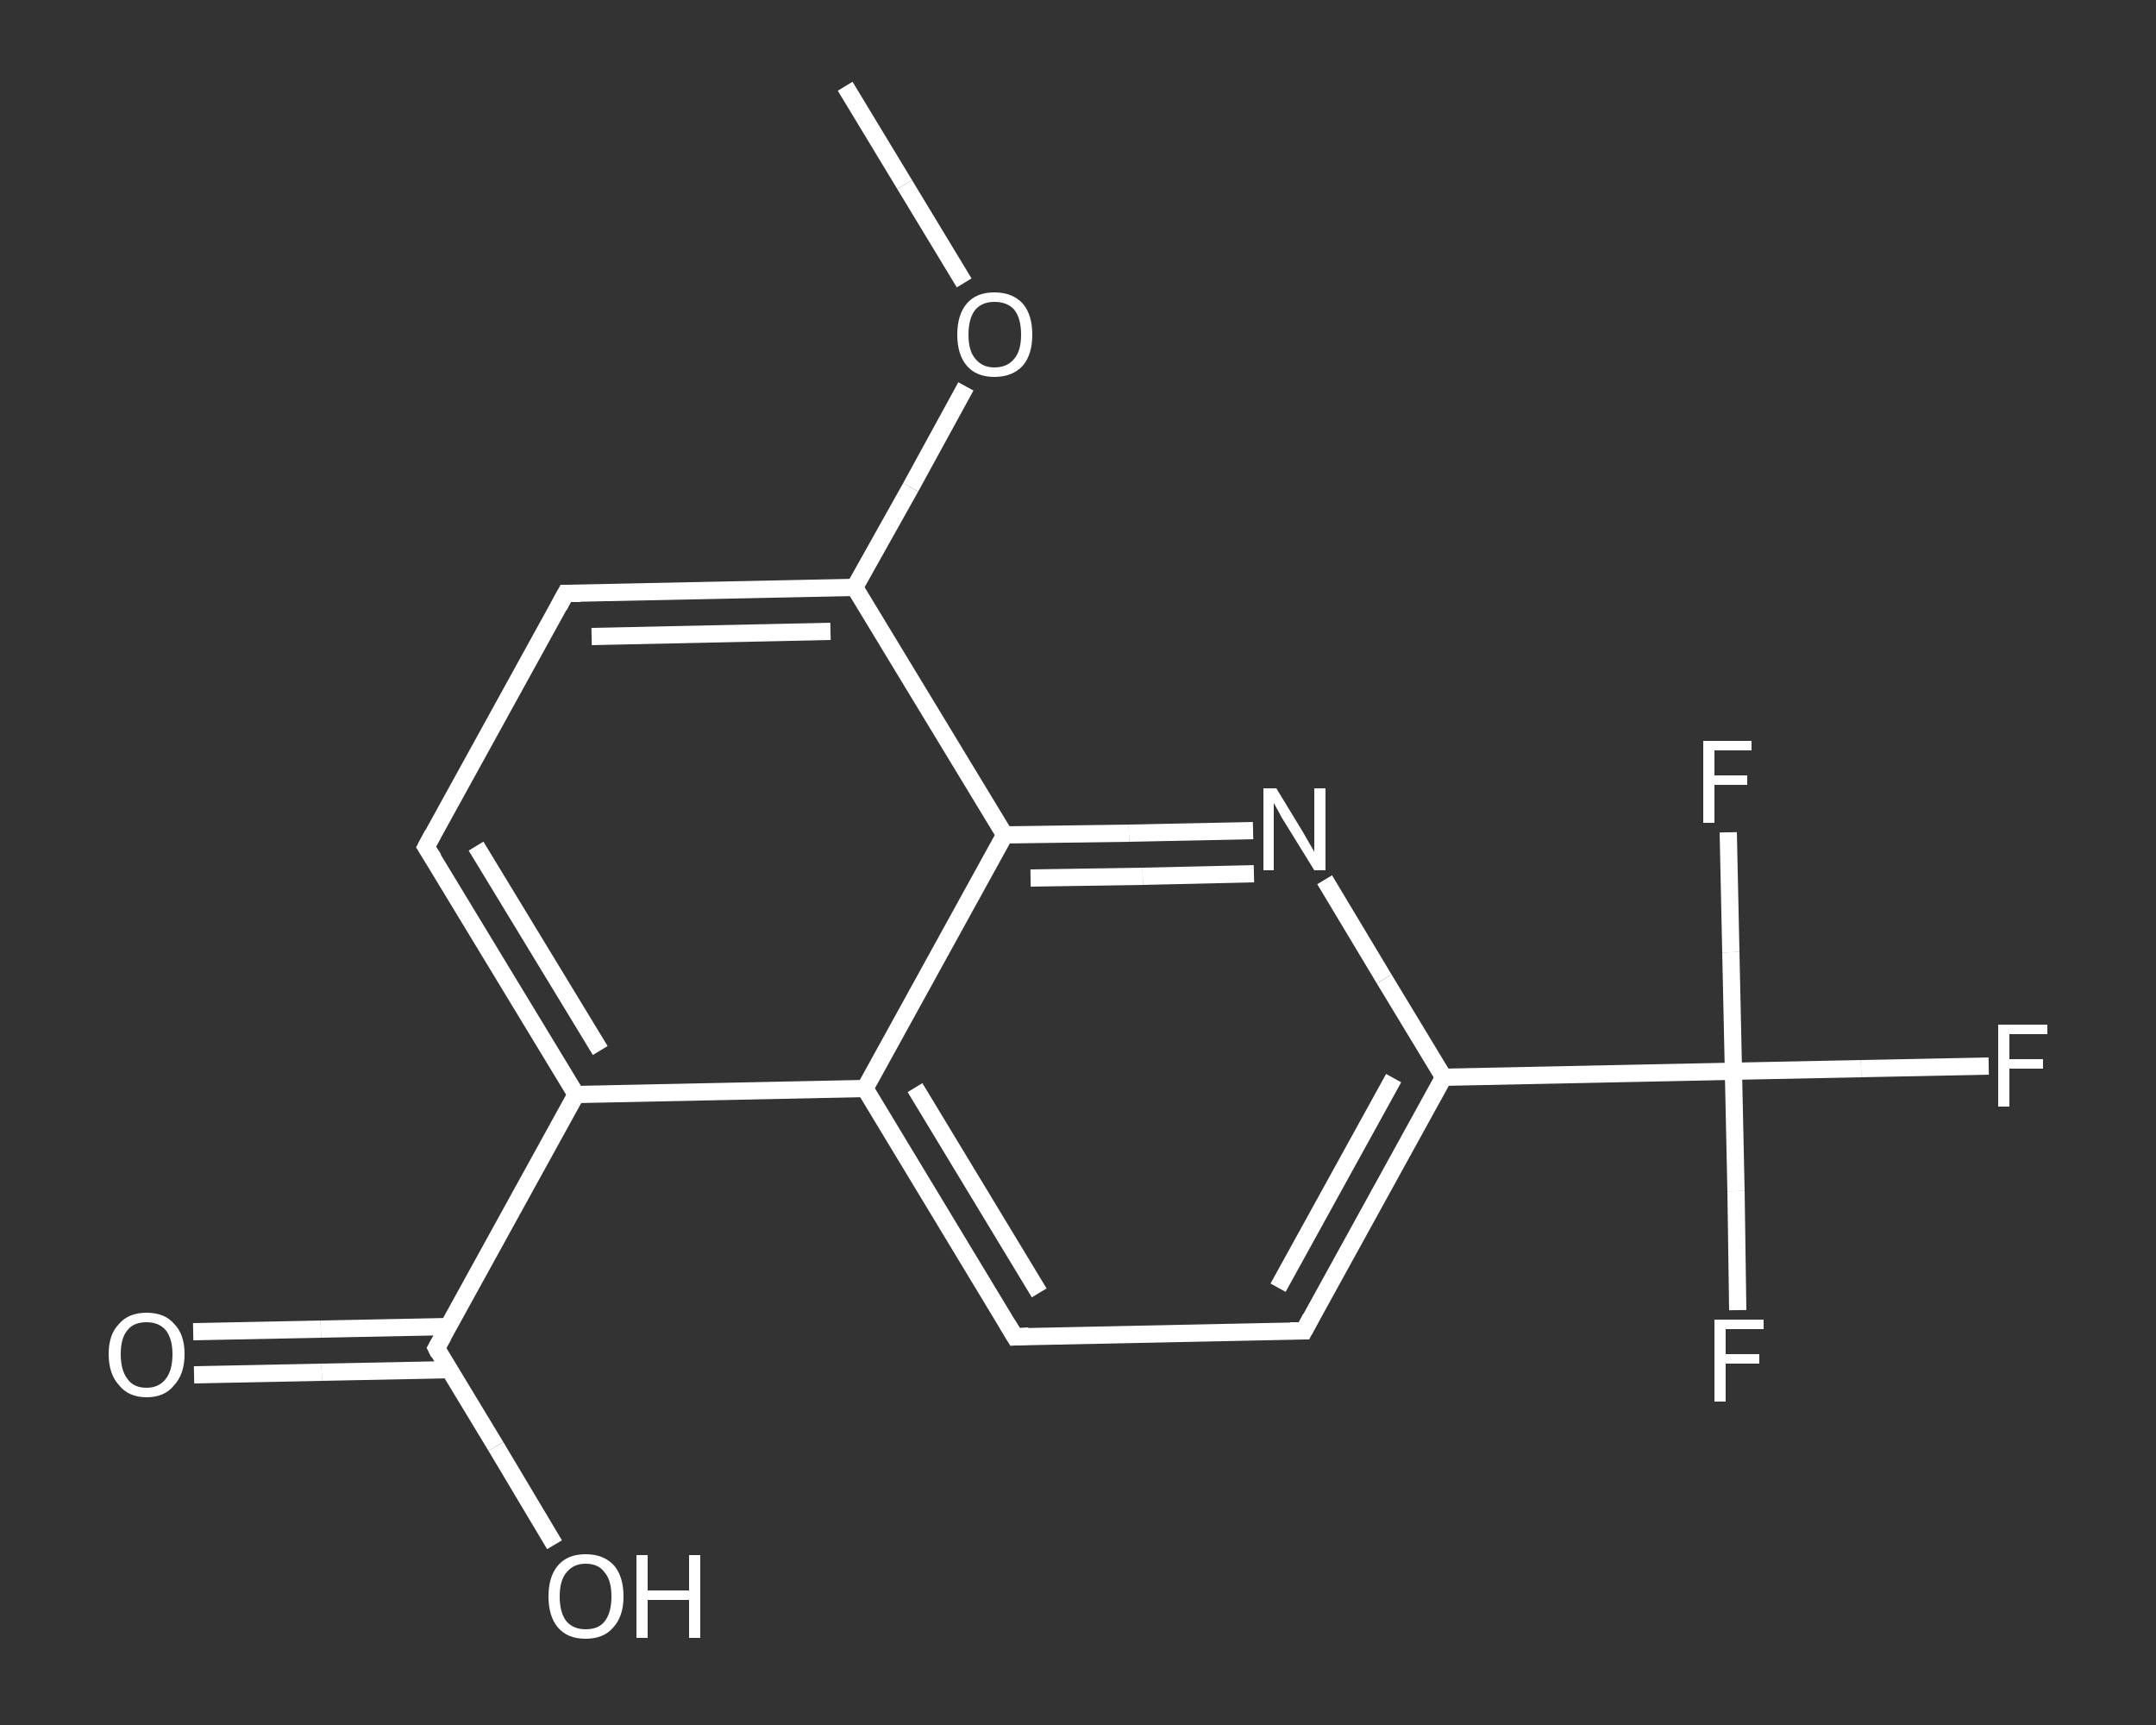 <?xml version='1.0' encoding='iso-8859-1'?>
<svg version='1.1' baseProfile='full'
              xmlns='http://www.w3.org/2000/svg'
                      xmlns:rdkit='http://www.rdkit.org/xml'
                      xmlns:xlink='http://www.w3.org/1999/xlink'
                  xml:space='preserve'
width='250px' height='200px' viewBox='0 0 250 200'>
<rect x="0" y="0" width="250" height="200" fill="#333333" stroke="none"/>
<!-- END OF HEADER -->
<rect style='opacity:1.0;fill:transparent;stroke:none' width='250.0' height='200.0' x='0.0' y='0.0'> </rect>
<path class='bond-0 atom-0 atom-1' d='M 98.0,10.0 L 104.9,21.4' style='fill:none;fill-rule:evenodd;stroke:#FFFFFF;stroke-width:2.0px;stroke-linecap:butt;stroke-linejoin:miter;stroke-opacity:1' />
<path class='bond-0 atom-0 atom-1' d='M 104.9,21.4 L 111.8,32.8' style='fill:none;fill-rule:evenodd;stroke:#FFFFFF;stroke-width:2.0px;stroke-linecap:butt;stroke-linejoin:miter;stroke-opacity:1' />
<path class='bond-1 atom-1 atom-2' d='M 112.0,44.8 L 105.6,56.5' style='fill:none;fill-rule:evenodd;stroke:#FFFFFF;stroke-width:2.0px;stroke-linecap:butt;stroke-linejoin:miter;stroke-opacity:1' />
<path class='bond-1 atom-1 atom-2' d='M 105.6,56.5 L 99.1,68.1' style='fill:none;fill-rule:evenodd;stroke:#FFFFFF;stroke-width:2.0px;stroke-linecap:butt;stroke-linejoin:miter;stroke-opacity:1' />
<path class='bond-2 atom-2 atom-3' d='M 99.1,68.1 L 65.6,68.8' style='fill:none;fill-rule:evenodd;stroke:#FFFFFF;stroke-width:2.0px;stroke-linecap:butt;stroke-linejoin:miter;stroke-opacity:1' />
<path class='bond-2 atom-2 atom-3' d='M 96.3,73.2 L 68.6,73.8' style='fill:none;fill-rule:evenodd;stroke:#FFFFFF;stroke-width:2.0px;stroke-linecap:butt;stroke-linejoin:miter;stroke-opacity:1' />
<path class='bond-3 atom-3 atom-4' d='M 65.6,68.8 L 49.4,98.2' style='fill:none;fill-rule:evenodd;stroke:#FFFFFF;stroke-width:2.0px;stroke-linecap:butt;stroke-linejoin:miter;stroke-opacity:1' />
<path class='bond-4 atom-4 atom-5' d='M 49.4,98.2 L 66.8,126.9' style='fill:none;fill-rule:evenodd;stroke:#FFFFFF;stroke-width:2.0px;stroke-linecap:butt;stroke-linejoin:miter;stroke-opacity:1' />
<path class='bond-4 atom-4 atom-5' d='M 55.2,98.1 L 69.6,121.8' style='fill:none;fill-rule:evenodd;stroke:#FFFFFF;stroke-width:2.0px;stroke-linecap:butt;stroke-linejoin:miter;stroke-opacity:1' />
<path class='bond-5 atom-5 atom-6' d='M 66.8,126.9 L 50.6,156.3' style='fill:none;fill-rule:evenodd;stroke:#FFFFFF;stroke-width:2.0px;stroke-linecap:butt;stroke-linejoin:miter;stroke-opacity:1' />
<path class='bond-6 atom-6 atom-7' d='M 52.0,153.8 L 37.2,154.1' style='fill:none;fill-rule:evenodd;stroke:#FFFFFF;stroke-width:2.0px;stroke-linecap:butt;stroke-linejoin:miter;stroke-opacity:1' />
<path class='bond-6 atom-6 atom-7' d='M 37.2,154.1 L 22.4,154.4' style='fill:none;fill-rule:evenodd;stroke:#FFFFFF;stroke-width:2.0px;stroke-linecap:butt;stroke-linejoin:miter;stroke-opacity:1' />
<path class='bond-6 atom-6 atom-7' d='M 52.1,158.8 L 37.3,159.1' style='fill:none;fill-rule:evenodd;stroke:#FFFFFF;stroke-width:2.0px;stroke-linecap:butt;stroke-linejoin:miter;stroke-opacity:1' />
<path class='bond-6 atom-6 atom-7' d='M 37.3,159.1 L 22.5,159.4' style='fill:none;fill-rule:evenodd;stroke:#FFFFFF;stroke-width:2.0px;stroke-linecap:butt;stroke-linejoin:miter;stroke-opacity:1' />
<path class='bond-7 atom-6 atom-8' d='M 50.6,156.3 L 57.5,167.7' style='fill:none;fill-rule:evenodd;stroke:#FFFFFF;stroke-width:2.0px;stroke-linecap:butt;stroke-linejoin:miter;stroke-opacity:1' />
<path class='bond-7 atom-6 atom-8' d='M 57.5,167.7 L 64.3,179.1' style='fill:none;fill-rule:evenodd;stroke:#FFFFFF;stroke-width:2.0px;stroke-linecap:butt;stroke-linejoin:miter;stroke-opacity:1' />
<path class='bond-8 atom-5 atom-9' d='M 66.8,126.9 L 100.3,126.2' style='fill:none;fill-rule:evenodd;stroke:#FFFFFF;stroke-width:2.0px;stroke-linecap:butt;stroke-linejoin:miter;stroke-opacity:1' />
<path class='bond-9 atom-9 atom-10' d='M 100.3,126.2 L 117.7,155.0' style='fill:none;fill-rule:evenodd;stroke:#FFFFFF;stroke-width:2.0px;stroke-linecap:butt;stroke-linejoin:miter;stroke-opacity:1' />
<path class='bond-9 atom-9 atom-10' d='M 106.1,126.1 L 120.5,149.9' style='fill:none;fill-rule:evenodd;stroke:#FFFFFF;stroke-width:2.0px;stroke-linecap:butt;stroke-linejoin:miter;stroke-opacity:1' />
<path class='bond-10 atom-10 atom-11' d='M 117.7,155.0 L 151.2,154.3' style='fill:none;fill-rule:evenodd;stroke:#FFFFFF;stroke-width:2.0px;stroke-linecap:butt;stroke-linejoin:miter;stroke-opacity:1' />
<path class='bond-11 atom-11 atom-12' d='M 151.2,154.3 L 167.4,124.9' style='fill:none;fill-rule:evenodd;stroke:#FFFFFF;stroke-width:2.0px;stroke-linecap:butt;stroke-linejoin:miter;stroke-opacity:1' />
<path class='bond-11 atom-11 atom-12' d='M 148.2,149.3 L 161.6,125.0' style='fill:none;fill-rule:evenodd;stroke:#FFFFFF;stroke-width:2.0px;stroke-linecap:butt;stroke-linejoin:miter;stroke-opacity:1' />
<path class='bond-12 atom-12 atom-13' d='M 167.4,124.9 L 201.0,124.2' style='fill:none;fill-rule:evenodd;stroke:#FFFFFF;stroke-width:2.0px;stroke-linecap:butt;stroke-linejoin:miter;stroke-opacity:1' />
<path class='bond-13 atom-13 atom-14' d='M 201.0,124.2 L 215.8,123.9' style='fill:none;fill-rule:evenodd;stroke:#FFFFFF;stroke-width:2.0px;stroke-linecap:butt;stroke-linejoin:miter;stroke-opacity:1' />
<path class='bond-13 atom-13 atom-14' d='M 215.8,123.9 L 230.6,123.6' style='fill:none;fill-rule:evenodd;stroke:#FFFFFF;stroke-width:2.0px;stroke-linecap:butt;stroke-linejoin:miter;stroke-opacity:1' />
<path class='bond-14 atom-13 atom-15' d='M 201.0,124.2 L 201.3,138.1' style='fill:none;fill-rule:evenodd;stroke:#FFFFFF;stroke-width:2.0px;stroke-linecap:butt;stroke-linejoin:miter;stroke-opacity:1' />
<path class='bond-14 atom-13 atom-15' d='M 201.3,138.1 L 201.5,151.9' style='fill:none;fill-rule:evenodd;stroke:#FFFFFF;stroke-width:2.0px;stroke-linecap:butt;stroke-linejoin:miter;stroke-opacity:1' />
<path class='bond-15 atom-13 atom-16' d='M 201.0,124.2 L 200.7,110.4' style='fill:none;fill-rule:evenodd;stroke:#FFFFFF;stroke-width:2.0px;stroke-linecap:butt;stroke-linejoin:miter;stroke-opacity:1' />
<path class='bond-15 atom-13 atom-16' d='M 200.7,110.4 L 200.4,96.5' style='fill:none;fill-rule:evenodd;stroke:#FFFFFF;stroke-width:2.0px;stroke-linecap:butt;stroke-linejoin:miter;stroke-opacity:1' />
<path class='bond-16 atom-12 atom-17' d='M 167.4,124.9 L 160.5,113.5' style='fill:none;fill-rule:evenodd;stroke:#FFFFFF;stroke-width:2.0px;stroke-linecap:butt;stroke-linejoin:miter;stroke-opacity:1' />
<path class='bond-16 atom-12 atom-17' d='M 160.5,113.5 L 153.6,102.0' style='fill:none;fill-rule:evenodd;stroke:#FFFFFF;stroke-width:2.0px;stroke-linecap:butt;stroke-linejoin:miter;stroke-opacity:1' />
<path class='bond-17 atom-17 atom-18' d='M 145.3,96.3 L 130.9,96.6' style='fill:none;fill-rule:evenodd;stroke:#FFFFFF;stroke-width:2.0px;stroke-linecap:butt;stroke-linejoin:miter;stroke-opacity:1' />
<path class='bond-17 atom-17 atom-18' d='M 130.9,96.6 L 116.5,96.8' style='fill:none;fill-rule:evenodd;stroke:#FFFFFF;stroke-width:2.0px;stroke-linecap:butt;stroke-linejoin:miter;stroke-opacity:1' />
<path class='bond-17 atom-17 atom-18' d='M 145.4,101.3 L 132.5,101.6' style='fill:none;fill-rule:evenodd;stroke:#FFFFFF;stroke-width:2.0px;stroke-linecap:butt;stroke-linejoin:miter;stroke-opacity:1' />
<path class='bond-17 atom-17 atom-18' d='M 132.5,101.6 L 119.5,101.8' style='fill:none;fill-rule:evenodd;stroke:#FFFFFF;stroke-width:2.0px;stroke-linecap:butt;stroke-linejoin:miter;stroke-opacity:1' />
<path class='bond-18 atom-18 atom-2' d='M 116.5,96.8 L 99.1,68.1' style='fill:none;fill-rule:evenodd;stroke:#FFFFFF;stroke-width:2.0px;stroke-linecap:butt;stroke-linejoin:miter;stroke-opacity:1' />
<path class='bond-19 atom-18 atom-9' d='M 116.5,96.8 L 100.3,126.2' style='fill:none;fill-rule:evenodd;stroke:#FFFFFF;stroke-width:2.0px;stroke-linecap:butt;stroke-linejoin:miter;stroke-opacity:1' />
<path d='M 67.3,68.8 L 65.6,68.8 L 64.8,70.3' style='fill:none;stroke:#FFFFFF;stroke-width:2.0px;stroke-linecap:butt;stroke-linejoin:miter;stroke-opacity:1;' />
<path d='M 50.2,96.7 L 49.4,98.2 L 50.3,99.6' style='fill:none;stroke:#FFFFFF;stroke-width:2.0px;stroke-linecap:butt;stroke-linejoin:miter;stroke-opacity:1;' />
<path d='M 51.4,154.9 L 50.6,156.3 L 50.9,156.9' style='fill:none;stroke:#FFFFFF;stroke-width:2.0px;stroke-linecap:butt;stroke-linejoin:miter;stroke-opacity:1;' />
<path d='M 116.8,153.5 L 117.7,155.0 L 119.3,154.9' style='fill:none;stroke:#FFFFFF;stroke-width:2.0px;stroke-linecap:butt;stroke-linejoin:miter;stroke-opacity:1;' />
<path d='M 149.6,154.3 L 151.2,154.3 L 152.0,152.8' style='fill:none;stroke:#FFFFFF;stroke-width:2.0px;stroke-linecap:butt;stroke-linejoin:miter;stroke-opacity:1;' />
<path class='atom-1' d='M 111.0 38.8
Q 111.0 36.5, 112.1 35.2
Q 113.2 33.9, 115.3 33.9
Q 117.4 33.9, 118.6 35.2
Q 119.7 36.5, 119.7 38.8
Q 119.7 41.1, 118.6 42.4
Q 117.4 43.7, 115.3 43.7
Q 113.2 43.7, 112.1 42.4
Q 111.0 41.1, 111.0 38.8
M 115.3 42.6
Q 116.8 42.6, 117.6 41.6
Q 118.4 40.7, 118.4 38.8
Q 118.4 36.9, 117.6 35.9
Q 116.8 35.0, 115.3 35.0
Q 113.9 35.0, 113.1 35.9
Q 112.3 36.9, 112.3 38.8
Q 112.3 40.7, 113.1 41.6
Q 113.9 42.6, 115.3 42.6
' fill='#FFFFFF'/>
<path class='atom-7' d='M 12.6 157.0
Q 12.6 154.7, 13.8 153.5
Q 14.9 152.2, 17.0 152.2
Q 19.1 152.2, 20.2 153.5
Q 21.4 154.7, 21.4 157.0
Q 21.4 159.3, 20.2 160.6
Q 19.1 162.0, 17.0 162.0
Q 14.9 162.0, 13.8 160.6
Q 12.6 159.3, 12.6 157.0
M 17.0 160.9
Q 18.4 160.9, 19.2 159.9
Q 20.0 158.9, 20.0 157.0
Q 20.0 155.2, 19.2 154.2
Q 18.4 153.3, 17.0 153.3
Q 15.5 153.3, 14.8 154.2
Q 14.0 155.1, 14.0 157.0
Q 14.0 158.9, 14.8 159.9
Q 15.5 160.9, 17.0 160.9
' fill='#FFFFFF'/>
<path class='atom-8' d='M 63.6 185.1
Q 63.6 182.8, 64.7 181.5
Q 65.8 180.2, 67.9 180.2
Q 70.0 180.2, 71.2 181.5
Q 72.3 182.8, 72.3 185.1
Q 72.3 187.4, 71.1 188.7
Q 70.0 190.0, 67.9 190.0
Q 65.8 190.0, 64.7 188.7
Q 63.6 187.4, 63.6 185.1
M 67.9 188.9
Q 69.4 188.9, 70.1 188.0
Q 70.9 187.0, 70.9 185.1
Q 70.9 183.2, 70.1 182.3
Q 69.4 181.3, 67.9 181.3
Q 66.5 181.3, 65.7 182.3
Q 64.9 183.2, 64.9 185.1
Q 64.9 187.0, 65.7 188.0
Q 66.5 188.9, 67.9 188.9
' fill='#FFFFFF'/>
<path class='atom-8' d='M 73.8 180.3
L 75.1 180.3
L 75.1 184.4
L 79.9 184.4
L 79.9 180.3
L 81.2 180.3
L 81.2 189.9
L 79.9 189.9
L 79.9 185.5
L 75.1 185.5
L 75.1 189.9
L 73.8 189.9
L 73.8 180.3
' fill='#FFFFFF'/>
<path class='atom-14' d='M 231.7 118.8
L 237.4 118.8
L 237.4 119.9
L 233.0 119.9
L 233.0 122.8
L 236.9 122.8
L 236.9 123.9
L 233.0 123.9
L 233.0 128.3
L 231.7 128.3
L 231.7 118.8
' fill='#FFFFFF'/>
<path class='atom-15' d='M 198.8 153.0
L 204.5 153.0
L 204.5 154.1
L 200.1 154.1
L 200.1 157.0
L 204.0 157.0
L 204.0 158.1
L 200.1 158.1
L 200.1 162.5
L 198.8 162.5
L 198.8 153.0
' fill='#FFFFFF'/>
<path class='atom-16' d='M 197.5 85.9
L 203.1 85.9
L 203.1 87.0
L 198.8 87.0
L 198.8 89.9
L 202.6 89.9
L 202.6 91.0
L 198.8 91.0
L 198.8 95.4
L 197.5 95.4
L 197.5 85.9
' fill='#FFFFFF'/>
<path class='atom-17' d='M 148.0 91.4
L 151.1 96.5
Q 151.4 97.0, 151.9 97.9
Q 152.4 98.7, 152.4 98.8
L 152.4 91.4
L 153.7 91.4
L 153.7 100.9
L 152.4 100.9
L 149.0 95.4
Q 148.6 94.8, 148.2 94.0
Q 147.8 93.3, 147.7 93.1
L 147.7 100.9
L 146.5 100.9
L 146.5 91.4
L 148.0 91.4
' fill='#FFFFFF'/>
</svg>
